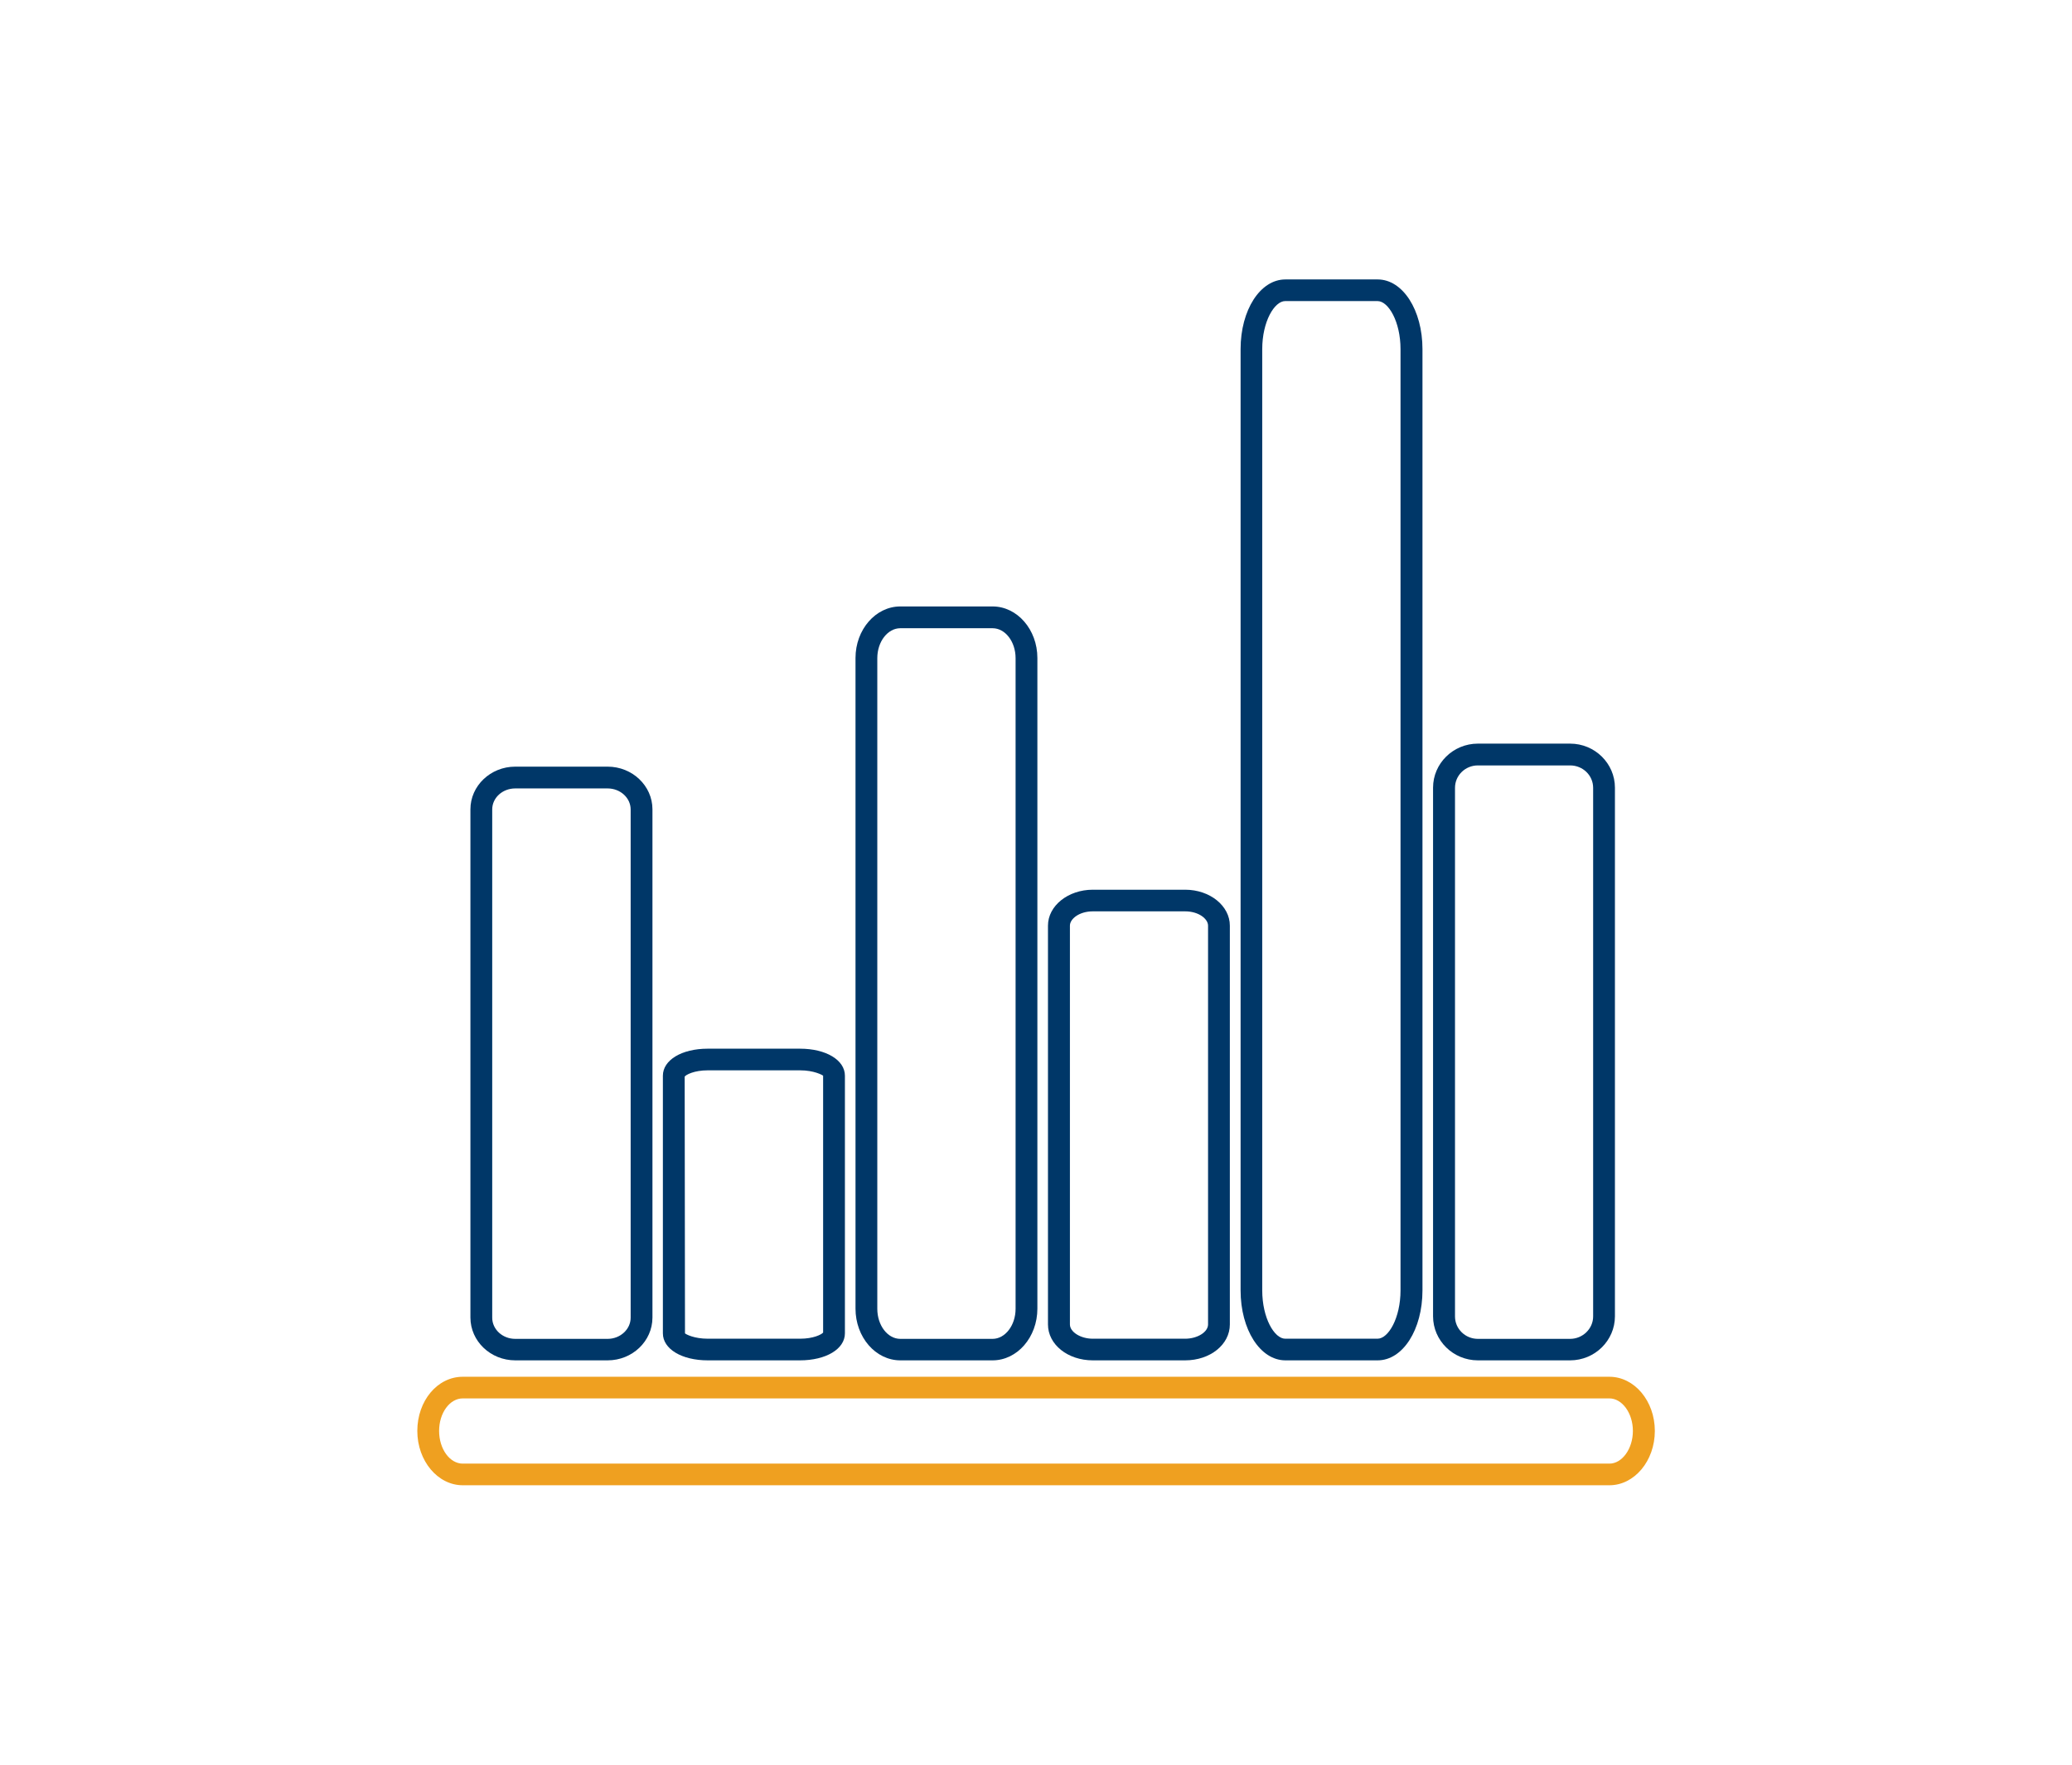 <?xml version="1.0" encoding="UTF-8"?>
<svg id="Layer_1" data-name="Layer 1" xmlns="http://www.w3.org/2000/svg" viewBox="0 0 135 115">
  <defs>
    <style>
      .cls-1 {
        fill: #efa020;
      }

      .cls-1, .cls-2 {
        stroke-width: 0px;
      }

      .cls-2 {
        fill: #003768;
      }
    </style>
  </defs>
  <path class="cls-1" d="M104.86,96.79H30.15c-1.63,0-2.96-1.59-2.96-3.54s1.3-3.53,2.96-3.53h74.71c1.63,0,2.96,1.58,2.96,3.53s-1.33,3.54-2.96,3.54ZM30.15,91.13c-.85,0-1.54.95-1.54,2.12s.69,2.13,1.54,2.13h74.71c.83,0,1.53-.97,1.53-2.13s-.7-2.12-1.53-2.12H30.15Z"/>
  <path class="cls-2" d="M52.12,88.65h-6.01c-1.69,0-2.92-.74-2.92-1.76v-16.79c0-1.02,1.23-1.76,2.92-1.76h6.01c1.7,0,2.93.74,2.93,1.76v16.79c0,1.02-1.23,1.76-2.93,1.76ZM46.12,69.75c-.9,0-1.43.29-1.51.41l.02,16.73c.06.06.59.35,1.49.35h6.01c.86,0,1.39-.27,1.5-.4v-16.74c-.06-.05-.6-.35-1.5-.35h-6.01Z"/>
  <path class="cls-2" d="M39.59,88.65h-6.02c-1.61,0-2.92-1.25-2.92-2.79v-33.12c0-1.53,1.31-2.78,2.92-2.78h6.02c1.61,0,2.92,1.25,2.92,2.78v33.12c0,1.54-1.31,2.79-2.92,2.79ZM33.57,51.38c-.83,0-1.5.61-1.5,1.37v33.12c0,.76.67,1.38,1.5,1.38h6.02c.82,0,1.5-.62,1.5-1.38v-33.12c0-.75-.67-1.37-1.5-1.37h-6.02Z"/>
  <path class="cls-2" d="M77.22,88.65h-6.02c-1.63,0-2.92-1.03-2.92-2.34v-25.99c0-1.29,1.31-2.34,2.92-2.34h6.02c1.61,0,2.91,1.05,2.91,2.34v25.99c0,1.31-1.28,2.34-2.91,2.34ZM71.2,59.39c-.88,0-1.49.49-1.49.93v25.99c0,.49.69.93,1.49.93h6.02c.79,0,1.49-.43,1.49-.93v-25.99c0-.44-.61-.93-1.49-.93h-6.02Z"/>
  <path class="cls-2" d="M64.67,88.65h-6.01c-1.61,0-2.92-1.51-2.92-3.37v-42.4c0-1.85,1.31-3.36,2.92-3.36h6.01c1.61,0,2.92,1.51,2.92,3.36v42.4c0,1.86-1.31,3.37-2.92,3.37ZM58.66,40.94c-.82,0-1.5.87-1.5,1.95v42.4c0,1.08.67,1.96,1.5,1.96h6.01c.82,0,1.5-.88,1.5-1.96v-42.4c0-1.07-.67-1.95-1.5-1.95h-6.01Z"/>
  <path class="cls-2" d="M102.3,88.65h-6.01c-1.61,0-2.92-1.29-2.92-2.87v-34.45c0-1.58,1.31-2.87,2.92-2.87h6.01c1.61,0,2.92,1.29,2.92,2.87v34.45c0,1.58-1.31,2.87-2.92,2.87ZM96.29,49.88c-.82,0-1.49.65-1.49,1.46v34.45c0,.81.67,1.46,1.49,1.46h6.01c.82,0,1.5-.66,1.5-1.46v-34.45c0-.81-.67-1.46-1.5-1.46h-6.01Z"/>
  <path class="cls-2" d="M89.76,88.65h-6.01c-1.64,0-2.92-2-2.92-4.56V22.75c0-2.55,1.28-4.54,2.92-4.54h6.01c1.64,0,2.92,2,2.92,4.54v61.34c0,2.56-1.28,4.56-2.92,4.56ZM83.74,19.62c-.71,0-1.5,1.34-1.5,3.13v61.34c0,1.8.79,3.15,1.5,3.15h6.01c.71,0,1.5-1.35,1.5-3.15V22.75c0-1.79-.79-3.13-1.5-3.13h-6.01Z"/>
</svg>